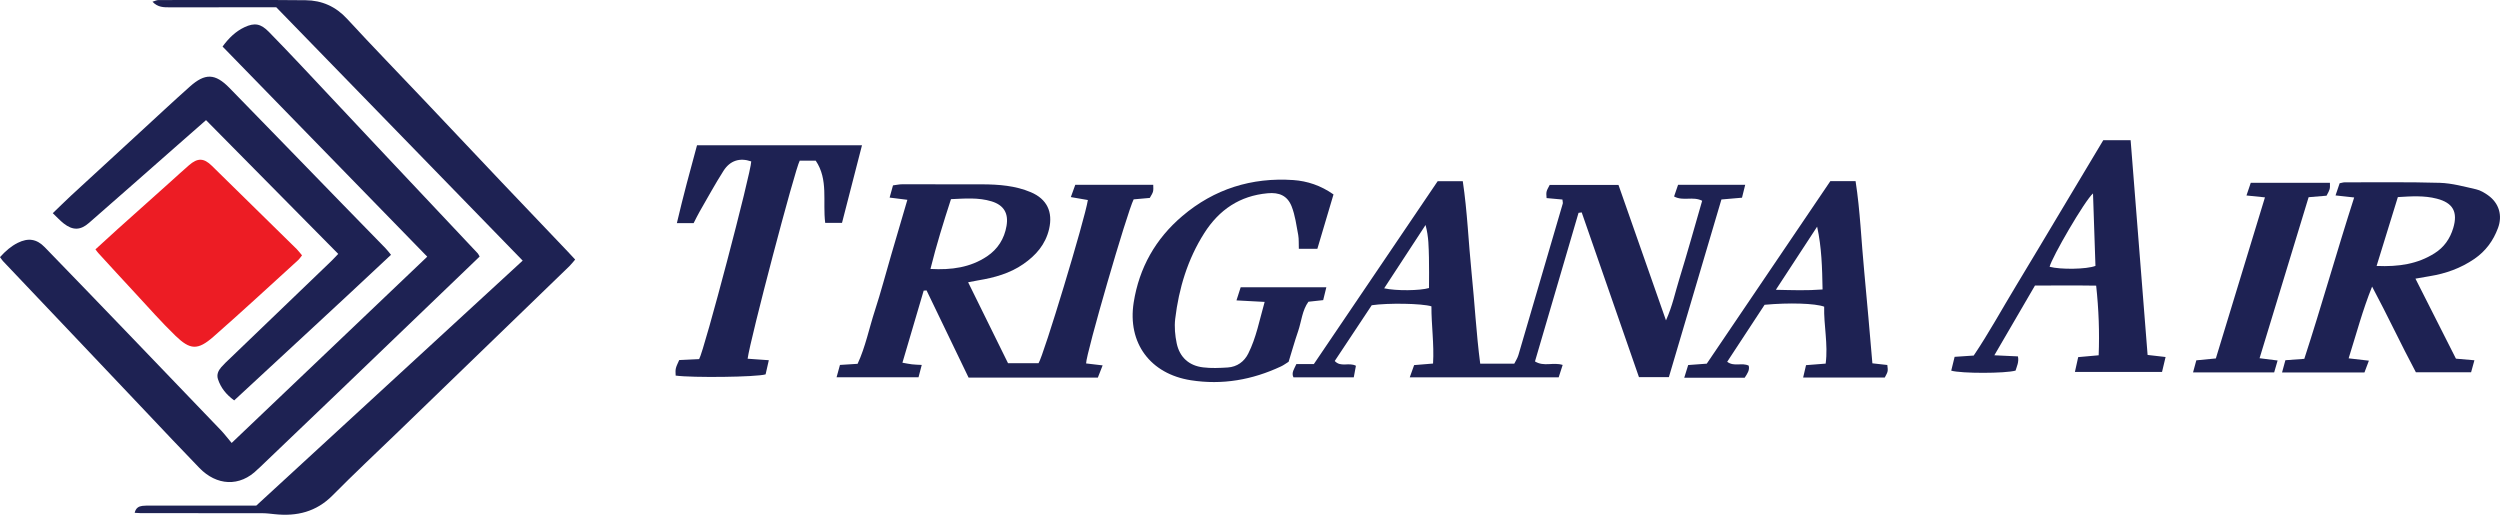 <?xml version="1.0" encoding="UTF-8"?>
<svg xmlns="http://www.w3.org/2000/svg" xmlns:xlink="http://www.w3.org/1999/xlink" width="176pt" height="36.24pt" viewBox="0 0 176 36.24" version="1.1">
<defs>
<clipPath id="clip1">
  <path d="M 9 0 L 41 0 L 41 36.238 L 9 36.238 Z M 9 0 "/>
</clipPath>
</defs>
<g id="surface1">
<path style=" stroke:none;fill-rule:nonzero;fill:rgb(12.003%,13.39%,32.594%);fill-opacity:1;" d="M 0 18.102 C 0.391 17.668 0.781 17.332 1.246 17.098 C 1.988 16.73 2.582 16.816 3.156 17.41 C 5.121 19.438 7.082 21.465 9.035 23.5 C 11.219 25.77 13.398 28.043 15.578 30.316 C 15.816 30.57 16.027 30.852 16.309 31.184 C 20.941 26.773 25.477 22.453 30.078 18.07 C 25.25 13.113 20.469 8.207 15.668 3.277 C 16.105 2.68 16.586 2.211 17.215 1.914 C 17.922 1.586 18.355 1.66 18.926 2.242 C 19.664 2.996 20.395 3.762 21.121 4.531 C 23.137 6.672 25.145 8.816 27.156 10.957 C 29.312 13.25 31.473 15.543 33.633 17.836 C 33.68 17.887 33.703 17.953 33.766 18.062 C 33.574 18.246 33.371 18.438 33.176 18.629 C 30.055 21.625 26.938 24.621 23.816 27.617 C 21.969 29.391 20.113 31.16 18.262 32.93 C 18.227 32.961 18.191 32.992 18.156 33.023 C 16.871 34.328 15.234 34.176 14.043 32.949 C 12.781 31.652 11.547 30.332 10.301 29.02 C 8.668 27.297 7.035 25.57 5.402 23.852 C 3.668 22.023 1.938 20.203 0.207 18.379 C 0.145 18.312 0.098 18.23 0 18.102 "/>
<g clip-path="url(#clip1)" clip-rule="nonzero">
<path style=" stroke:none;fill-rule:nonzero;fill:rgb(12.003%,13.39%,32.594%);fill-opacity:1;" d="M 9.48 36.102 C 9.57 35.73 9.789 35.648 10.023 35.613 C 10.23 35.586 10.445 35.594 10.656 35.594 C 12.84 35.594 15.027 35.594 17.215 35.594 C 17.473 35.594 17.73 35.594 18.043 35.594 C 24.266 29.875 30.504 24.137 36.797 18.348 C 30.988 12.375 25.227 6.453 19.449 0.512 C 19.172 0.512 18.914 0.512 18.656 0.512 C 16.426 0.516 14.191 0.516 11.957 0.516 C 11.535 0.516 11.113 0.527 10.734 0.121 C 10.91 0.07 11.031 0.004 11.148 0.004 C 14.605 0 18.062 -0.02 21.516 0.016 C 22.656 0.027 23.637 0.453 24.445 1.336 C 26.242 3.289 28.098 5.191 29.922 7.121 C 31.734 9.031 33.535 10.949 35.348 12.859 C 36.883 14.48 38.426 16.094 39.969 17.711 C 40.129 17.879 40.285 18.051 40.492 18.273 C 40.344 18.441 40.223 18.605 40.082 18.742 C 36.059 22.633 32.039 26.52 28.016 30.41 C 26.477 31.895 24.914 33.359 23.41 34.879 C 22.266 36.035 20.898 36.363 19.348 36.199 C 19.047 36.168 18.742 36.129 18.438 36.129 C 15.594 36.121 12.75 36.125 9.906 36.125 C 9.789 36.125 9.676 36.113 9.48 36.102 "/>
</g>
<path style=" stroke:none;fill-rule:nonzero;fill:rgb(12.003%,13.39%,32.594%);fill-opacity:1;" d="M 14.504 8.457 C 13.715 9.152 13.008 9.77 12.305 10.387 C 10.293 12.156 8.285 13.93 6.266 15.691 C 5.66 16.223 5.125 16.23 4.488 15.734 C 4.234 15.535 4.012 15.289 3.715 15.008 C 4.164 14.578 4.574 14.172 4.996 13.777 C 6.621 12.281 8.246 10.785 9.875 9.289 C 11.035 8.223 12.184 7.148 13.359 6.102 C 14.438 5.137 15.145 5.16 16.152 6.188 C 18.781 8.879 21.398 11.582 24.02 14.277 C 25.051 15.34 26.09 16.395 27.121 17.457 C 27.25 17.586 27.359 17.734 27.527 17.938 C 23.859 21.387 20.176 24.762 16.488 28.188 C 15.938 27.789 15.547 27.312 15.344 26.691 C 15.238 26.367 15.371 26.086 15.578 25.848 C 15.781 25.617 16.004 25.41 16.227 25.199 C 18.582 22.934 20.941 20.672 23.297 18.406 C 23.461 18.25 23.613 18.078 23.812 17.875 C 20.707 14.73 17.641 11.629 14.504 8.457 "/>
<path style=" stroke:none;fill-rule:nonzero;fill:rgb(92.953%,11.143%,14.091%);fill-opacity:1;" d="M 21.262 17.977 C 21.156 18.109 21.082 18.23 20.98 18.32 C 19 20.121 17.039 21.938 15.027 23.703 C 13.918 24.676 13.387 24.637 12.352 23.637 C 11.359 22.676 10.441 21.633 9.5 20.617 C 8.637 19.691 7.781 18.754 6.926 17.82 C 6.863 17.754 6.812 17.676 6.719 17.555 C 7.246 17.074 7.754 16.602 8.273 16.137 C 9.512 15.023 10.758 13.914 12 12.801 C 12.434 12.41 12.867 12.012 13.309 11.629 C 13.914 11.105 14.348 11.117 14.91 11.668 C 16.906 13.621 18.898 15.582 20.891 17.539 C 21.02 17.668 21.129 17.82 21.262 17.977 "/>
<path style=" stroke:none;fill-rule:nonzero;fill:rgb(12.003%,13.39%,32.594%);fill-opacity:1;" d="M 97.445 20.297 C 98.293 20.488 99.977 20.465 100.602 20.277 C 100.602 19.566 100.617 18.852 100.598 18.137 C 100.574 17.422 100.59 16.699 100.359 15.84 C 99.332 17.41 98.398 18.84 97.445 20.297 Z M 111.129 14.984 C 110.109 18.469 109.09 21.953 108.062 25.445 C 108.699 25.836 109.336 25.48 110.012 25.691 C 109.91 26.004 109.82 26.285 109.73 26.566 C 106.227 26.566 102.793 26.566 99.246 26.566 C 99.371 26.223 99.461 25.969 99.555 25.703 C 100.004 25.664 100.398 25.633 100.887 25.594 C 100.969 24.219 100.766 22.883 100.773 21.566 C 100.109 21.359 97.719 21.32 96.57 21.488 C 95.727 22.754 94.852 24.074 93.965 25.414 C 94.398 25.879 94.949 25.488 95.457 25.75 C 95.414 25.984 95.363 26.246 95.305 26.566 C 93.863 26.566 92.484 26.566 91.059 26.566 C 90.895 26.234 91.121 25.961 91.266 25.629 C 91.676 25.629 92.043 25.629 92.496 25.629 C 95.398 21.344 98.301 17.055 101.211 12.758 C 101.793 12.758 102.336 12.758 102.98 12.758 C 103.301 14.891 103.379 17.051 103.598 19.195 C 103.816 21.316 103.926 23.453 104.207 25.602 C 105.059 25.602 105.801 25.602 106.605 25.602 C 106.703 25.406 106.832 25.215 106.895 25 C 107.941 21.445 108.98 17.887 110.02 14.328 C 110.035 14.277 110.012 14.215 109.996 14.047 C 109.637 14.016 109.254 13.98 108.879 13.945 C 108.844 13.492 108.844 13.492 109.098 13.02 C 110.652 13.02 112.238 13.02 113.941 13.02 C 115.023 16.105 116.117 19.23 117.285 22.555 C 117.754 21.508 117.93 20.586 118.207 19.699 C 118.5 18.762 118.77 17.812 119.047 16.867 C 119.309 15.957 119.57 15.047 119.832 14.133 C 119.172 13.801 118.492 14.18 117.855 13.832 C 117.953 13.547 118.043 13.285 118.137 13.008 C 119.711 13.008 121.234 13.008 122.863 13.008 C 122.781 13.328 122.719 13.59 122.637 13.918 C 122.164 13.957 121.719 13.996 121.188 14.043 C 119.957 18.203 118.73 22.359 117.488 26.551 C 116.773 26.551 116.117 26.551 115.383 26.551 C 114.039 22.684 112.695 18.82 111.352 14.953 C 111.277 14.965 111.203 14.973 111.129 14.984 "/>
<path style=" stroke:none;fill-rule:nonzero;fill:rgb(12.003%,13.39%,32.594%);fill-opacity:1;" d="M 66.949 14.02 C 66.418 15.656 65.926 17.238 65.504 18.934 C 66.992 19.016 68.316 18.832 69.492 18.043 C 70.242 17.539 70.707 16.809 70.859 15.906 C 71.012 15.02 70.672 14.441 69.809 14.176 C 68.879 13.891 67.93 13.977 66.949 14.02 Z M 68.156 19.871 C 69.125 21.836 70.031 23.672 70.965 25.57 C 71.691 25.57 72.398 25.57 73.113 25.57 C 73.461 25.055 76.371 15.465 76.586 14.082 C 76.211 14.016 75.836 13.953 75.387 13.875 C 75.504 13.551 75.598 13.293 75.699 13.012 C 77.562 13.012 79.375 13.012 81.188 13.012 C 81.207 13.492 81.207 13.492 80.945 13.934 C 80.578 13.969 80.18 14.004 79.809 14.035 C 79.344 14.953 76.461 24.879 76.461 25.586 C 76.816 25.629 77.176 25.672 77.625 25.723 C 77.5 26.043 77.402 26.297 77.289 26.582 C 74.266 26.582 71.289 26.582 68.188 26.582 C 67.219 24.57 66.227 22.508 65.23 20.445 C 65.164 20.449 65.094 20.457 65.027 20.461 C 64.535 22.129 64.043 23.801 63.531 25.535 C 63.82 25.586 64.008 25.625 64.199 25.648 C 64.395 25.672 64.594 25.676 64.891 25.691 C 64.809 26.008 64.742 26.266 64.664 26.559 C 62.742 26.559 60.871 26.559 58.895 26.559 C 58.98 26.234 59.051 25.977 59.133 25.691 C 59.555 25.664 59.926 25.641 60.375 25.613 C 60.93 24.422 61.184 23.113 61.594 21.859 C 62.016 20.566 62.359 19.246 62.742 17.941 C 63.113 16.668 63.488 15.398 63.879 14.066 C 63.441 14.012 63.078 13.965 62.629 13.91 C 62.715 13.598 62.789 13.332 62.867 13.051 C 63.113 13.02 63.309 12.973 63.508 12.973 C 65.391 12.969 67.277 12.969 69.16 12.977 C 70.324 12.984 71.48 13.07 72.57 13.531 C 73.707 14.012 74.137 14.918 73.855 16.129 C 73.598 17.219 72.926 17.977 72.043 18.59 C 71.094 19.25 70.004 19.547 68.883 19.734 C 68.688 19.77 68.492 19.809 68.156 19.871 "/>
<path style=" stroke:none;fill-rule:nonzero;fill:rgb(12.003%,13.39%,32.594%);fill-opacity:1;" d="M 167.312 18.723 C 168.883 18.789 170.195 18.586 171.391 17.832 C 172.059 17.414 172.48 16.809 172.707 16.059 C 173.047 14.926 172.695 14.277 171.543 13.984 C 170.664 13.758 169.77 13.816 168.809 13.875 C 168.32 15.453 167.84 17.016 167.312 18.723 Z M 165.734 13.902 C 165.234 13.848 164.875 13.809 164.422 13.758 C 164.531 13.438 164.617 13.176 164.711 12.902 C 164.852 12.875 164.961 12.836 165.07 12.836 C 167.305 12.84 169.535 12.805 171.766 12.871 C 172.621 12.898 173.477 13.137 174.32 13.328 C 174.617 13.395 174.91 13.57 175.168 13.754 C 175.934 14.305 176.191 15.176 175.855 16.062 C 175.523 16.953 174.988 17.684 174.191 18.23 C 173.234 18.883 172.188 19.258 171.059 19.441 C 170.75 19.488 170.445 19.547 170.047 19.617 C 171.031 21.559 171.965 23.406 172.898 25.25 C 173.348 25.289 173.715 25.32 174.199 25.363 C 174.113 25.664 174.043 25.918 173.965 26.207 C 172.672 26.207 171.434 26.207 170.078 26.207 C 169.039 24.262 168.082 22.207 166.996 20.176 C 166.332 21.816 165.891 23.492 165.344 25.227 C 165.84 25.281 166.25 25.328 166.77 25.391 C 166.648 25.715 166.555 25.965 166.457 26.223 C 164.516 26.223 162.641 26.223 160.656 26.223 C 160.742 25.906 160.809 25.652 160.891 25.359 C 161.324 25.328 161.723 25.301 162.223 25.262 C 163.434 21.547 164.492 17.766 165.734 13.902 "/>
<path style=" stroke:none;fill-rule:nonzero;fill:rgb(12.003%,13.39%,32.594%);fill-opacity:1;" d="M 58.094 15.691 C 57.906 14.18 58.332 12.648 57.426 11.309 C 57.016 11.309 56.648 11.309 56.301 11.309 C 55.965 11.914 52.809 23.898 52.633 25.254 C 53.102 25.285 53.574 25.32 54.125 25.359 C 54.039 25.738 53.965 26.059 53.898 26.355 C 53.262 26.551 48.723 26.602 47.566 26.441 C 47.543 25.945 47.543 25.945 47.816 25.348 C 48.27 25.328 48.754 25.305 49.219 25.281 C 49.57 24.711 52.879 12.145 52.887 11.363 C 52.07 11.082 51.395 11.309 50.938 12.02 C 50.348 12.945 49.824 13.91 49.273 14.863 C 49.117 15.137 48.98 15.418 48.832 15.707 C 48.445 15.707 48.113 15.707 47.652 15.707 C 48.094 13.82 48.578 12.027 49.07 10.227 C 52.953 10.227 56.762 10.227 60.684 10.227 C 60.207 12.082 59.75 13.863 59.277 15.691 C 58.875 15.691 58.516 15.691 58.094 15.691 "/>
<path style=" stroke:none;fill-rule:nonzero;fill:rgb(12.003%,13.39%,32.594%);fill-opacity:1;" d="M 147.348 13.617 C 146.773 14.109 144.445 18.121 144.293 18.781 C 145.062 18.988 146.902 18.961 147.52 18.719 C 147.465 17.07 147.406 15.406 147.348 13.617 Z M 146.074 26.184 C 146.152 25.82 146.219 25.523 146.305 25.141 C 146.762 25.098 147.207 25.059 147.746 25.012 C 147.809 23.402 147.754 21.809 147.57 20.109 C 146.113 20.086 144.711 20.102 143.262 20.102 C 142.316 21.727 141.395 23.312 140.402 25.012 C 141.031 25.043 141.535 25.066 142.062 25.09 C 142.148 25.492 141.98 25.793 141.895 26.09 C 141.176 26.297 138.086 26.301 137.367 26.094 C 137.438 25.793 137.512 25.492 137.605 25.121 C 138.023 25.094 138.414 25.066 138.949 25.031 C 139.996 23.48 140.938 21.758 141.953 20.082 C 142.988 18.375 144.008 16.656 145.035 14.941 C 146.043 13.254 147.055 11.566 148.07 9.871 C 148.715 9.871 149.312 9.871 149.996 9.871 C 150.395 14.918 150.793 19.93 151.191 24.988 C 151.629 25.039 151.988 25.078 152.457 25.133 C 152.371 25.496 152.293 25.812 152.207 26.184 C 150.16 26.184 148.152 26.184 146.074 26.184 "/>
<path style=" stroke:none;fill-rule:nonzero;fill:rgb(12.003%,13.39%,32.594%);fill-opacity:1;" d="M 93.879 13.688 C 93.488 14.996 93.121 16.238 92.742 17.516 C 92.297 17.516 91.906 17.516 91.438 17.516 C 91.422 17.16 91.449 16.844 91.395 16.543 C 91.266 15.863 91.18 15.164 90.93 14.527 C 90.629 13.77 90.051 13.531 89.246 13.605 C 87.277 13.781 85.824 14.77 84.781 16.41 C 83.609 18.254 82.992 20.297 82.734 22.449 C 82.668 23.016 82.723 23.613 82.84 24.172 C 83.047 25.148 83.703 25.746 84.699 25.863 C 85.27 25.934 85.855 25.906 86.43 25.871 C 87.09 25.828 87.594 25.461 87.879 24.887 C 88.438 23.773 88.664 22.551 89.031 21.254 C 88.34 21.219 87.75 21.184 87.047 21.148 C 87.164 20.789 87.254 20.504 87.344 20.223 C 89.367 20.223 91.32 20.223 93.375 20.223 C 93.289 20.57 93.223 20.84 93.152 21.129 C 92.789 21.168 92.48 21.203 92.113 21.242 C 91.672 21.848 91.625 22.621 91.387 23.32 C 91.141 24.031 90.941 24.754 90.719 25.469 C 90.523 25.59 90.359 25.715 90.18 25.797 C 88.16 26.742 86.055 27.117 83.836 26.77 C 80.977 26.32 79.363 24.148 79.812 21.293 C 80.199 18.848 81.352 16.809 83.234 15.211 C 85.484 13.301 88.117 12.477 91.051 12.676 C 92.035 12.746 92.977 13.055 93.879 13.688 "/>
<path style=" stroke:none;fill-rule:nonzero;fill:rgb(12.003%,13.39%,32.594%);fill-opacity:1;" d="M 128.309 20.379 C 128.281 18.852 128.246 17.422 127.926 15.957 C 126.992 17.387 126.059 18.816 125.02 20.402 C 126.195 20.426 127.184 20.465 128.309 20.379 Z M 131.816 25.578 C 132.254 25.625 132.562 25.66 132.867 25.695 C 132.922 26.145 132.922 26.145 132.688 26.578 C 130.805 26.578 128.91 26.578 126.941 26.578 C 127.02 26.258 127.074 26.016 127.145 25.707 C 127.59 25.672 128.012 25.641 128.527 25.598 C 128.707 24.234 128.387 22.902 128.422 21.59 C 127.797 21.355 125.957 21.297 124.227 21.457 C 123.379 22.746 122.496 24.09 121.594 25.469 C 122.09 25.84 122.621 25.504 123.109 25.742 C 123.191 26.062 123.008 26.312 122.824 26.594 C 121.445 26.594 120.066 26.594 118.57 26.594 C 118.676 26.25 118.758 25.992 118.848 25.699 C 119.281 25.668 119.68 25.641 120.156 25.602 C 123.043 21.34 125.945 17.051 128.855 12.754 C 129.445 12.754 129.988 12.754 130.633 12.754 C 130.961 14.863 131.035 16.996 131.242 19.117 C 131.449 21.242 131.621 23.375 131.816 25.578 "/>
<path style=" stroke:none;fill-rule:nonzero;fill:rgb(12.003%,13.39%,32.594%);fill-opacity:1;" d="M 159.453 13.895 C 158.957 13.844 158.602 13.805 158.152 13.762 C 158.27 13.422 158.355 13.16 158.453 12.871 C 160.34 12.871 162.184 12.871 164.027 12.871 C 164.039 13.312 164.039 13.312 163.789 13.777 C 163.422 13.809 163.023 13.84 162.527 13.883 C 161.391 17.629 160.246 21.379 159.074 25.219 C 159.52 25.277 159.879 25.32 160.344 25.379 C 160.254 25.688 160.18 25.941 160.102 26.215 C 158.188 26.215 156.344 26.215 154.391 26.215 C 154.477 25.898 154.547 25.645 154.621 25.367 C 155.094 25.324 155.516 25.281 155.996 25.234 C 157.145 21.469 158.281 17.742 159.453 13.895 "/>
</g>
</svg>
